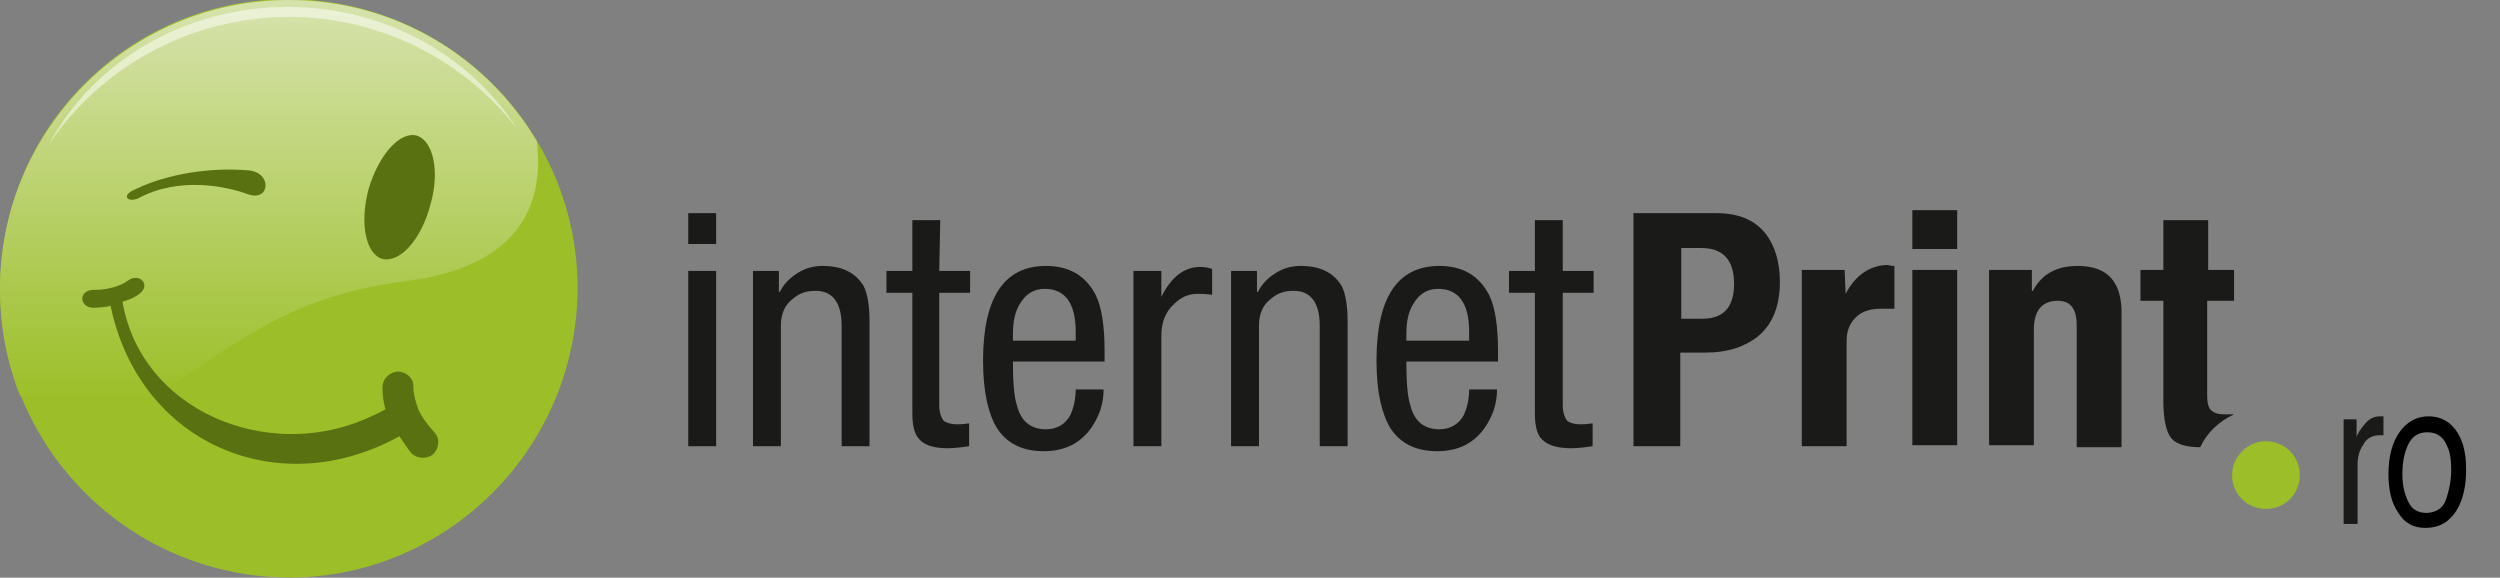 <?xml version="1.0" encoding="utf-8"?>
<!-- Generator: Adobe Illustrator 26.1.0, SVG Export Plug-In . SVG Version: 6.00 Build 0)  -->
<svg version="1.1" id="Layer_1" xmlns="http://www.w3.org/2000/svg" xmlns:xlink="http://www.w3.org/1999/xlink" x="0px" y="0px"
	 viewBox="0 0 251 58" style="enable-background:new 0 0 251 58;" xml:space="preserve">
<rect x="0" y="0" width="251" height="58" fill="#808080" stroke="none"/>
<style type="text/css">
	.st0{clip-path:url(#SVGID_00000126297104746749608780000016268216266881628844_);fill:#9CBF29;}
	
		.st1{clip-path:url(#SVGID_00000045602649003282612530000007578641414084964512_);fill-rule:evenodd;clip-rule:evenodd;fill:url(#SVGID_00000111174971548488331380000005063158451574365117_);}
	
		.st2{clip-path:url(#SVGID_00000170254985588141701830000018401079682331095975_);fill-rule:evenodd;clip-rule:evenodd;fill:#597110;}
	
		.st3{clip-path:url(#SVGID_00000144311218227043002670000000932378123277393808_);fill-rule:evenodd;clip-rule:evenodd;fill:#597110;}
	
		.st4{clip-path:url(#SVGID_00000092441119899933240510000014640077203977104820_);fill-rule:evenodd;clip-rule:evenodd;fill:#597110;}
	
		.st5{opacity:0.5;clip-path:url(#SVGID_00000175282061099421945930000017942686503799620274_);fill-rule:evenodd;clip-rule:evenodd;fill:#FFFFFF;enable-background:new    ;}
	.st6{clip-path:url(#SVGID_00000051369463052258116510000014409087669305144232_);fill:#1A1A18;}
	.st7{clip-path:url(#SVGID_00000175290224990073763850000005306797119652514990_);fill:#1A1A18;}
	.st8{clip-path:url(#SVGID_00000124840481384754583010000008313010747957922996_);fill:#1A1A18;}
	.st9{clip-path:url(#SVGID_00000137853093490204310590000008766308644318889878_);fill:#1A1A18;}
	.st10{clip-path:url(#SVGID_00000020393358862633575510000004162691036877088447_);fill:#1A1A18;}
	.st11{clip-path:url(#SVGID_00000155128786275243598880000015562057737670891396_);fill:#1A1A18;}
	.st12{clip-path:url(#SVGID_00000010278547449446995660000000596600797612172182_);fill:#1A1A18;}
	.st13{clip-path:url(#SVGID_00000029747903419996269200000003010450894710798498_);fill:#1A1A18;}
	.st14{clip-path:url(#SVGID_00000096047773244521545300000013266330648515075750_);fill:#1A1A18;}
	.st15{clip-path:url(#SVGID_00000085234254206822104860000011183357611520782258_);fill:#1A1A18;}
	.st16{clip-path:url(#SVGID_00000183246896612428859360000009580365196765320324_);fill:#1A1A18;}
	.st17{clip-path:url(#SVGID_00000121959544084481500550000017387641735537807548_);fill:#1A1A18;}
	.st18{clip-path:url(#SVGID_00000110444695986246938510000009963420076364286642_);fill:#1A1A18;}
	.st19{clip-path:url(#SVGID_00000142159080227134928210000011746974668136994690_);fill:#1A1A18;}
	.st20{clip-path:url(#SVGID_00000171678490204684428580000003754368688895843003_);fill:#1A1A18;}
	
		.st21{clip-path:url(#SVGID_00000129184660492703635550000017566629398235203003_);fill-rule:evenodd;clip-rule:evenodd;fill:#9CBF29;}
	.st22{fill:#1A1A18;}
</style>
<g>
	<g>
		<defs>
			<rect id="SVGID_1_" width="250.4" height="58"/>
		</defs>
		<clipPath id="SVGID_00000016072586921029509660000010620410433626062781_">
			<use xlink:href="#SVGID_1_"  style="overflow:visible;"/>
		</clipPath>
		<path style="clip-path:url(#SVGID_00000016072586921029509660000010620410433626062781_);fill:#9CBF29;" d="M57.6,33.6
			c2.6-15.8-8.2-30.7-24-33.3S2.9,8.5,0.4,24.3c-2.6,15.8,8.2,30.7,24,33.3C40.1,60.2,55,49.4,57.6,33.6z"/>
	</g>
	<g>
		<defs>
			<rect id="SVGID_00000015345494010617066860000002463979114343131785_" width="250.4" height="58"/>
		</defs>
		<clipPath id="SVGID_00000152954880143739215930000008708043327123322005_">
			<use xlink:href="#SVGID_00000015345494010617066860000002463979114343131785_"  style="overflow:visible;"/>
		</clipPath>
		
			<linearGradient id="SVGID_00000148619354760829214320000008582352597655306124_" gradientUnits="userSpaceOnUse" x1="27.013" y1="1059.77" x2="27.013" y2="1021.08" gradientTransform="matrix(1 0 0 1 0 -1020)">
			<stop  offset="0" style="stop-color:#9CBF29"/>
			<stop  offset="1" style="stop-color:#D5E2AA"/>
		</linearGradient>
		
			<path style="clip-path:url(#SVGID_00000152954880143739215930000008708043327123322005_);fill-rule:evenodd;clip-rule:evenodd;fill:url(#SVGID_00000148619354760829214320000008582352597655306124_);" d="
			M29,0c10.6,0,19.9,5.7,24.9,14.2c0.9,7.5-3,12.7-13,14C26.5,30,21.8,36.8,13.5,40.6C9.5,42.4,5,41,2,39.7C0.7,36.4,0,32.8,0,29
			C0,13,13,0,29,0z"/>
	</g>
	<g>
		<defs>
			<rect id="SVGID_00000035520483914728773310000002480361732679793336_" width="250.4" height="58"/>
		</defs>
		<clipPath id="SVGID_00000013159689600811900270000008434607727007021706_">
			<use xlink:href="#SVGID_00000035520483914728773310000002480361732679793336_"  style="overflow:visible;"/>
		</clipPath>
		
			<path style="clip-path:url(#SVGID_00000013159689600811900270000008434607727007021706_);fill-rule:evenodd;clip-rule:evenodd;fill:#597110;" d="
			M24.9,17.1c2.5,0.2,2.2,3.2,0,2.4c-2.2-0.8-6.9-1.8-11,0.4c-1.1,0.5-1.8-0.3-0.3-0.9C16.9,17.4,21.2,16.8,24.9,17.1L24.9,17.1z"/>
	</g>
	<g>
		<defs>
			<rect id="SVGID_00000148663353654354211120000002310428920724994448_" width="250.4" height="58"/>
		</defs>
		<clipPath id="SVGID_00000167368745306608973390000014786072182239358645_">
			<use xlink:href="#SVGID_00000148663353654354211120000002310428920724994448_"  style="overflow:visible;"/>
		</clipPath>
		
			<path style="clip-path:url(#SVGID_00000167368745306608973390000014786072182239358645_);fill-rule:evenodd;clip-rule:evenodd;fill:#597110;" d="
			M41.8,13.6c1.7,0.5,2.4,3.6,1.4,7c-0.9,3.4-3,5.8-4.8,5.4c-1.7-0.5-2.3-3.6-1.4-7C38,15.6,40.1,13.2,41.8,13.6z"/>
	</g>
	<g>
		<defs>
			<rect id="SVGID_00000079448745861395932550000013835022850180172177_" width="250.4" height="58"/>
		</defs>
		<clipPath id="SVGID_00000065754550296566775370000009541660027844174478_">
			<use xlink:href="#SVGID_00000079448745861395932550000013835022850180172177_"  style="overflow:visible;"/>
		</clipPath>
		
			<path style="clip-path:url(#SVGID_00000065754550296566775370000009541660027844174478_);fill-rule:evenodd;clip-rule:evenodd;fill:#597110;" d="
			M40.1,43.8C28,50.5,14,44.6,11.1,30.7c-0.2,0.1-1.3,0.2-1.7,0.2c-1.5,0-1.6-1.9,0.2-1.8c1,0,2.4-0.3,3.2-0.9
			c1.2-0.9,2.4,0.4,1.2,1.3c-0.5,0.4-1.1,0.6-1.7,0.8c1.9,11,14.5,16,24.3,11.8c0.7-0.3,1.4-0.6,2.1-1c-0.2-0.7-0.3-1.4-0.3-2.2
			s0.6-1.5,1.5-1.6c0.8,0,1.6,0.6,1.6,1.4c0,0.8,0.2,1.6,0.5,2.4c0.4,0.9,1,1.6,1.6,2.3c0.6,0.6,0.5,1.6-0.1,2.2
			c-0.6,0.5-1.6,0.5-2.2-0.1C40.9,45,40.5,44.4,40.1,43.8L40.1,43.8z"/>
	</g>
	<g>
		<defs>
			<rect id="SVGID_00000047059036708663515570000013502876210512589702_" width="250.4" height="58"/>
		</defs>
		<clipPath id="SVGID_00000092441163485998532330000007722863749196095106_">
			<use xlink:href="#SVGID_00000047059036708663515570000013502876210512589702_"  style="overflow:visible;"/>
		</clipPath>
		
			<path style="opacity:0.5;clip-path:url(#SVGID_00000092441163485998532330000007722863749196095106_);fill-rule:evenodd;clip-rule:evenodd;fill:#FFFFFF;enable-background:new    ;" d="
			M4.9,14.5c4.4-8.2,13.5-13.8,24-13.8c9.8,0,18.3,4.9,23,12.2C46.6,6.1,38.3,1.7,29,1.7C19,1.7,10.1,6.8,4.9,14.5z"/>
	</g>
	<g>
		<defs>
			<rect id="SVGID_00000000223614683395432270000015399357474302659255_" width="250.4" height="58"/>
		</defs>
		<clipPath id="SVGID_00000093169930925661423940000001647129229122803342_">
			<use xlink:href="#SVGID_00000000223614683395432270000015399357474302659255_"  style="overflow:visible;"/>
		</clipPath>
		<path style="clip-path:url(#SVGID_00000093169930925661423940000001647129229122803342_);fill:#1A1A18;" d="M116.6,29.8v-2.6h-2.8
			v17.6h2.8V33.7c0-1.3,0.4-2.4,1.3-3.2c0.7-0.7,1.5-1,2.3-1c0.3,0,0.8,0,1.5,0.1V27c-0.3-0.1-0.7-0.2-1.2-0.2
			C118.9,26.8,117.6,27.8,116.6,29.8L116.6,29.8z"/>
	</g>
	<g>
		<defs>
			<rect id="SVGID_00000183927544819466231260000008926163923122312848_" width="250.4" height="58"/>
		</defs>
		<clipPath id="SVGID_00000042726910099351579420000018346318295167812751_">
			<use xlink:href="#SVGID_00000183927544819466231260000008926163923122312848_"  style="overflow:visible;"/>
		</clipPath>
		<path style="clip-path:url(#SVGID_00000042726910099351579420000018346318295167812751_);fill:#1A1A18;" d="M82.6,26.7
			c-0.9,0-1.7,0.2-2.5,0.7s-1.4,1.1-1.8,1.9h-0.1v-2.1h-2.6v17.6h2.8V32.7c0-1.2,0.4-2.1,1.2-2.7c0.7-0.6,1.4-0.8,2.3-0.8
			c1.7,0,2.6,1.2,2.6,3.5v12.1h2.8V32.3c0-1.6-0.2-2.8-0.6-3.6C85.9,27.4,84.6,26.7,82.6,26.7z"/>
	</g>
	<g>
		<defs>
			<rect id="SVGID_00000052098050287080541250000006260387455492842172_" width="250.4" height="58"/>
		</defs>
		<clipPath id="SVGID_00000019646037771665730490000015107327613205808045_">
			<use xlink:href="#SVGID_00000052098050287080541250000006260387455492842172_"  style="overflow:visible;"/>
		</clipPath>
		<path style="clip-path:url(#SVGID_00000019646037771665730490000015107327613205808045_);fill:#1A1A18;" d="M130.6,26.7
			c-0.9,0-1.7,0.2-2.5,0.7s-1.4,1.1-1.8,1.9h-0.1v-2.1h-2.6v17.6h2.8V32.7c0-1.2,0.4-2.1,1.2-2.7c0.7-0.6,1.4-0.8,2.3-0.8
			c1.7,0,2.6,1.2,2.6,3.5v12.1h2.8V32.3c0-1.6-0.2-2.8-0.6-3.6C133.9,27.4,132.6,26.7,130.6,26.7z"/>
	</g>
	<g>
		<defs>
			<rect id="SVGID_00000100376637588511913420000001571907148030708913_" width="250.4" height="58"/>
		</defs>
		<clipPath id="SVGID_00000085930309181579874220000018161110862515998375_">
			<use xlink:href="#SVGID_00000100376637588511913420000001571907148030708913_"  style="overflow:visible;"/>
		</clipPath>
		<path style="clip-path:url(#SVGID_00000085930309181579874220000018161110862515998375_);fill:#1A1A18;" d="M105,26.7
			c-4.2,0-6.3,3.2-6.3,9.5c0,3.1,0.5,5.3,1.4,6.8c1,1.5,2.5,2.3,4.7,2.3c2.1,0,3.7-0.8,4.8-2.4c0.8-1.2,1.2-2.4,1.2-3.8H108
			c0,1-0.2,1.8-0.5,2.5c-0.5,1-1.4,1.5-2.5,1.5c-1.5,0-2.5-0.8-2.9-2.4c-0.3-0.9-0.4-2.4-0.4-4.4h9.2v-1.1c0-2.5-0.3-4.4-0.9-5.6
			C109,27.7,107.4,26.7,105,26.7L105,26.7z M108,34.2h-6.3v-0.7c0-1.2,0.2-2.2,0.7-3c0.6-1,1.4-1.5,2.5-1.5c2,0,3.1,1.4,3.1,4.3
			C108,33.3,108,34.2,108,34.2z"/>
	</g>
	<g>
		<defs>
			<rect id="SVGID_00000059280631939971269750000000377190445854783374_" width="250.4" height="58"/>
		</defs>
		<clipPath id="SVGID_00000000917004618554159550000008525282492623425211_">
			<use xlink:href="#SVGID_00000059280631939971269750000000377190445854783374_"  style="overflow:visible;"/>
		</clipPath>
		<path style="clip-path:url(#SVGID_00000000917004618554159550000008525282492623425211_);fill:#1A1A18;" d="M71.9,21.4h-2.8v3.1
			h2.8V21.4z"/>
	</g>
	<g>
		<defs>
			<rect id="SVGID_00000018207535119550371530000016214561058338765989_" width="250.4" height="58"/>
		</defs>
		<clipPath id="SVGID_00000145054555829592316150000015823330213235791262_">
			<use xlink:href="#SVGID_00000018207535119550371530000016214561058338765989_"  style="overflow:visible;"/>
		</clipPath>
		<path style="clip-path:url(#SVGID_00000145054555829592316150000015823330213235791262_);fill:#1A1A18;" d="M71.9,27.2h-2.8v17.6
			h2.8V27.2z"/>
	</g>
	<g>
		<defs>
			<rect id="SVGID_00000111882713723420574950000000243304809825581454_" width="250.4" height="58"/>
		</defs>
		<clipPath id="SVGID_00000092430834747622480540000016595276653067260544_">
			<use xlink:href="#SVGID_00000111882713723420574950000000243304809825581454_"  style="overflow:visible;"/>
		</clipPath>
		<path style="clip-path:url(#SVGID_00000092430834747622480540000016595276653067260544_);fill:#1A1A18;" d="M94.4,22.1h-2.8v5.1
			H89v2.2h2.6v12.1c0,1.2,0.2,2.1,0.7,2.6c0.5,0.6,1.5,0.9,2.8,0.9c0.8,0,1.5-0.1,2.2-0.2v-2.3c-0.6,0.1-1,0.1-1.2,0.1
			c-0.7,0-1.2-0.2-1.4-0.4c-0.2-0.3-0.4-0.8-0.4-1.5V29.4h3.1v-2.2h-3.1L94.4,22.1L94.4,22.1z"/>
	</g>
	<g>
		<defs>
			<rect id="SVGID_00000112621682117218303290000008005349546519494566_" width="250.4" height="58"/>
		</defs>
		<clipPath id="SVGID_00000006680138995292670240000006726346166053581460_">
			<use xlink:href="#SVGID_00000112621682117218303290000008005349546519494566_"  style="overflow:visible;"/>
		</clipPath>
		<path style="clip-path:url(#SVGID_00000006680138995292670240000006726346166053581460_);fill:#1A1A18;" d="M144.5,26.7
			c-4.2,0-6.3,3.2-6.3,9.5c0,3.1,0.5,5.3,1.4,6.8c1,1.5,2.5,2.3,4.7,2.3c2.1,0,3.7-0.8,4.8-2.4c0.8-1.2,1.2-2.4,1.2-3.8h-2.8
			c0,1-0.2,1.8-0.5,2.5c-0.5,1-1.4,1.5-2.5,1.5c-1.5,0-2.5-0.8-2.9-2.4c-0.3-0.9-0.4-2.4-0.4-4.4h9.2v-1.1c0-2.5-0.3-4.4-0.9-5.6
			C148.5,27.7,146.9,26.7,144.5,26.7L144.5,26.7z M147.5,34.2h-6.3v-0.7c0-1.2,0.2-2.2,0.7-3c0.6-1,1.4-1.5,2.5-1.5
			c2,0,3.1,1.4,3.1,4.3V34.2z"/>
	</g>
	<g>
		<defs>
			<rect id="SVGID_00000008866602642794194430000000401261106510116775_" width="250.4" height="58"/>
		</defs>
		<clipPath id="SVGID_00000002366310441007713180000003737710664287425724_">
			<use xlink:href="#SVGID_00000008866602642794194430000000401261106510116775_"  style="overflow:visible;"/>
		</clipPath>
		<path style="clip-path:url(#SVGID_00000002366310441007713180000003737710664287425724_);fill:#1A1A18;" d="M156.9,22.1h-2.8v5.1
			h-2.6v2.2h2.6v12.1c0,1.2,0.2,2.1,0.7,2.6c0.6,0.6,1.5,0.9,2.9,0.9c0.8,0,1.5-0.1,2.2-0.2v-2.3c-0.6,0.1-1,0.1-1.2,0.1
			c-0.7,0-1.2-0.2-1.4-0.4c-0.2-0.3-0.4-0.8-0.4-1.5V29.4h3.1v-2.2h-3.1V22.1z"/>
	</g>
	<g>
		<defs>
			<rect id="SVGID_00000080899886245203116370000008310729308162768795_" width="250.4" height="58"/>
		</defs>
		<clipPath id="SVGID_00000109724351944165760590000015420324100047219337_">
			<use xlink:href="#SVGID_00000080899886245203116370000008310729308162768795_"  style="overflow:visible;"/>
		</clipPath>
		<path style="clip-path:url(#SVGID_00000109724351944165760590000015420324100047219337_);fill:#1A1A18;" d="M208.6,26.7
			c-2.1,0-3.6,0.8-4.5,2.5H204v-2.1h-4.3v17.6h4.5V33.1c0-1.9,0.8-2.9,2.4-2.9c1.3,0,1.9,0.8,1.9,2.5v12.2h4.5V31.7
			C213.1,28.3,211.6,26.7,208.6,26.7z"/>
	</g>
	<g>
		<defs>
			<rect id="SVGID_00000008869084881063859720000003072157633093261492_" width="250.4" height="58"/>
		</defs>
		<clipPath id="SVGID_00000060726744705657798650000006709124008071667375_">
			<use xlink:href="#SVGID_00000008869084881063859720000003072157633093261492_"  style="overflow:visible;"/>
		</clipPath>
		<path style="clip-path:url(#SVGID_00000060726744705657798650000006709124008071667375_);fill:#1A1A18;" d="M196.6,21.1H192V25
			h4.5v-3.9H196.6z"/>
	</g>
	<g>
		<defs>
			<rect id="SVGID_00000090997707677022802600000008448053669749297582_" width="250.4" height="58"/>
		</defs>
		<clipPath id="SVGID_00000106146510039975588310000005895868752116449174_">
			<use xlink:href="#SVGID_00000090997707677022802600000008448053669749297582_"  style="overflow:visible;"/>
		</clipPath>
		<path style="clip-path:url(#SVGID_00000106146510039975588310000005895868752116449174_);fill:#1A1A18;" d="M224.3,30.2v-3.1h-2.6
			v-5h-4.5v5h-2.3v3.1h2.3v10.1c0,1.8,0.3,3.1,0.8,3.7c0.5,0.6,1.5,0.9,2.9,0.9c0.7-1.5,1.9-2.6,3.4-3.3c-0.4,0-0.7,0-1,0
			c-0.7,0-1.1-0.2-1.4-0.5c-0.2-0.3-0.3-0.7-0.3-1.4v-9.5L224.3,30.2L224.3,30.2z"/>
	</g>
	<g>
		<defs>
			<rect id="SVGID_00000036251241558706902940000003566077426452229019_" width="250.4" height="58"/>
		</defs>
		<clipPath id="SVGID_00000032649296766570119130000017077746982533717418_">
			<use xlink:href="#SVGID_00000036251241558706902940000003566077426452229019_"  style="overflow:visible;"/>
		</clipPath>
		<path style="clip-path:url(#SVGID_00000032649296766570119130000017077746982533717418_);fill:#1A1A18;" d="M172.3,21.4H164v23.4
			h4.7v-9.4h2.5c2.3,0,4.1-0.6,5.5-1.8c1.3-1.2,2-2.9,2-5.3c0-2-0.5-3.6-1.4-4.8C176.2,22.1,174.6,21.4,172.3,21.4L172.3,21.4z
			 M170.9,32h-2.1v-7.1h2c2.2,0,3.3,1.2,3.3,3.6S173,32,170.9,32z"/>
	</g>
	<g>
		<defs>
			<rect id="SVGID_00000023246684800187821960000010288710460939787931_" width="250.4" height="58"/>
		</defs>
		<clipPath id="SVGID_00000104702405910524486640000010595646270813005699_">
			<use xlink:href="#SVGID_00000023246684800187821960000010288710460939787931_"  style="overflow:visible;"/>
		</clipPath>
		<path style="clip-path:url(#SVGID_00000104702405910524486640000010595646270813005699_);fill:#1A1A18;" d="M196.6,27.1H192v17.6
			h4.5V27.1H196.6z"/>
	</g>
	<g>
		<defs>
			<rect id="SVGID_00000147179599450659380840000017265465299157698726_" width="250.4" height="58"/>
		</defs>
		<clipPath id="SVGID_00000106843781633832335510000017694733808766465708_">
			<use xlink:href="#SVGID_00000147179599450659380840000017265465299157698726_"  style="overflow:visible;"/>
		</clipPath>
		<path style="clip-path:url(#SVGID_00000106843781633832335510000017694733808766465708_);fill:#1A1A18;" d="M185.3,29.5
			L185.3,29.5l-0.1-2.4h-4.3v17.7h4.5V34.2c0-1.1,0.4-1.9,1.1-2.5c0.6-0.5,1.4-0.7,2.3-0.7h1.4v-4.3c-0.4,0-0.6-0.1-0.8-0.1
			C187.7,26.7,186.3,27.6,185.3,29.5L185.3,29.5z"/>
	</g>
	<g>
		<defs>
			<rect id="SVGID_00000008850456395902857780000008320087422677305513_" width="250.4" height="58"/>
		</defs>
		<clipPath id="SVGID_00000127042669518459317760000004692000216805552804_">
			<use xlink:href="#SVGID_00000008850456395902857780000008320087422677305513_"  style="overflow:visible;"/>
		</clipPath>
		
			<path style="clip-path:url(#SVGID_00000127042669518459317760000004692000216805552804_);fill-rule:evenodd;clip-rule:evenodd;fill:#9CBF29;" d="
			M227.5,44.3c1.9,0,3.4,1.5,3.4,3.4s-1.5,3.4-3.4,3.4s-3.4-1.5-3.4-3.4C224.1,45.9,225.6,44.3,227.5,44.3z"/>
	</g>
</g>
<g>
	<path class="st22" d="M235.3,42.1h1.3v1.8c0.1-0.4,0.4-0.8,0.8-1.3c0.4-0.5,0.9-0.8,1.5-0.8h0.1c0.1,0,0.2,0,0.3,0v1.9
		c-0.1,0-0.2,0-0.2,0c-0.1,0-0.1,0-0.2,0c-0.7,0-1.3,0.3-1.6,0.9c-0.4,0.6-0.6,1.2-0.6,2v6h-1.4L235.3,42.1L235.3,42.1z"/>
	<path d="M246.5,43.1c0.7,0.9,1.1,2.2,1.1,4c0,1.7-0.3,3.1-1,4.2c-0.7,1.1-1.7,1.7-3.1,1.7c-1.2,0-2.1-0.5-2.7-1.5
		c-0.7-1-1-2.3-1-3.9c0-1.8,0.4-3.2,1.1-4.2c0.7-1,1.7-1.6,2.9-1.6C244.9,41.8,245.8,42.2,246.5,43.1z M245.6,50.1
		c0.3-0.9,0.5-1.9,0.5-2.9s-0.1-1.8-0.4-2.4c-0.4-1-1.1-1.4-2-1.4s-1.5,0.4-1.9,1.2s-0.6,1.8-0.6,3c0,1.1,0.2,2,0.6,2.8
		s1,1.1,1.9,1.1C244.7,51.4,245.3,51,245.6,50.1z"/>
</g>
</svg>
